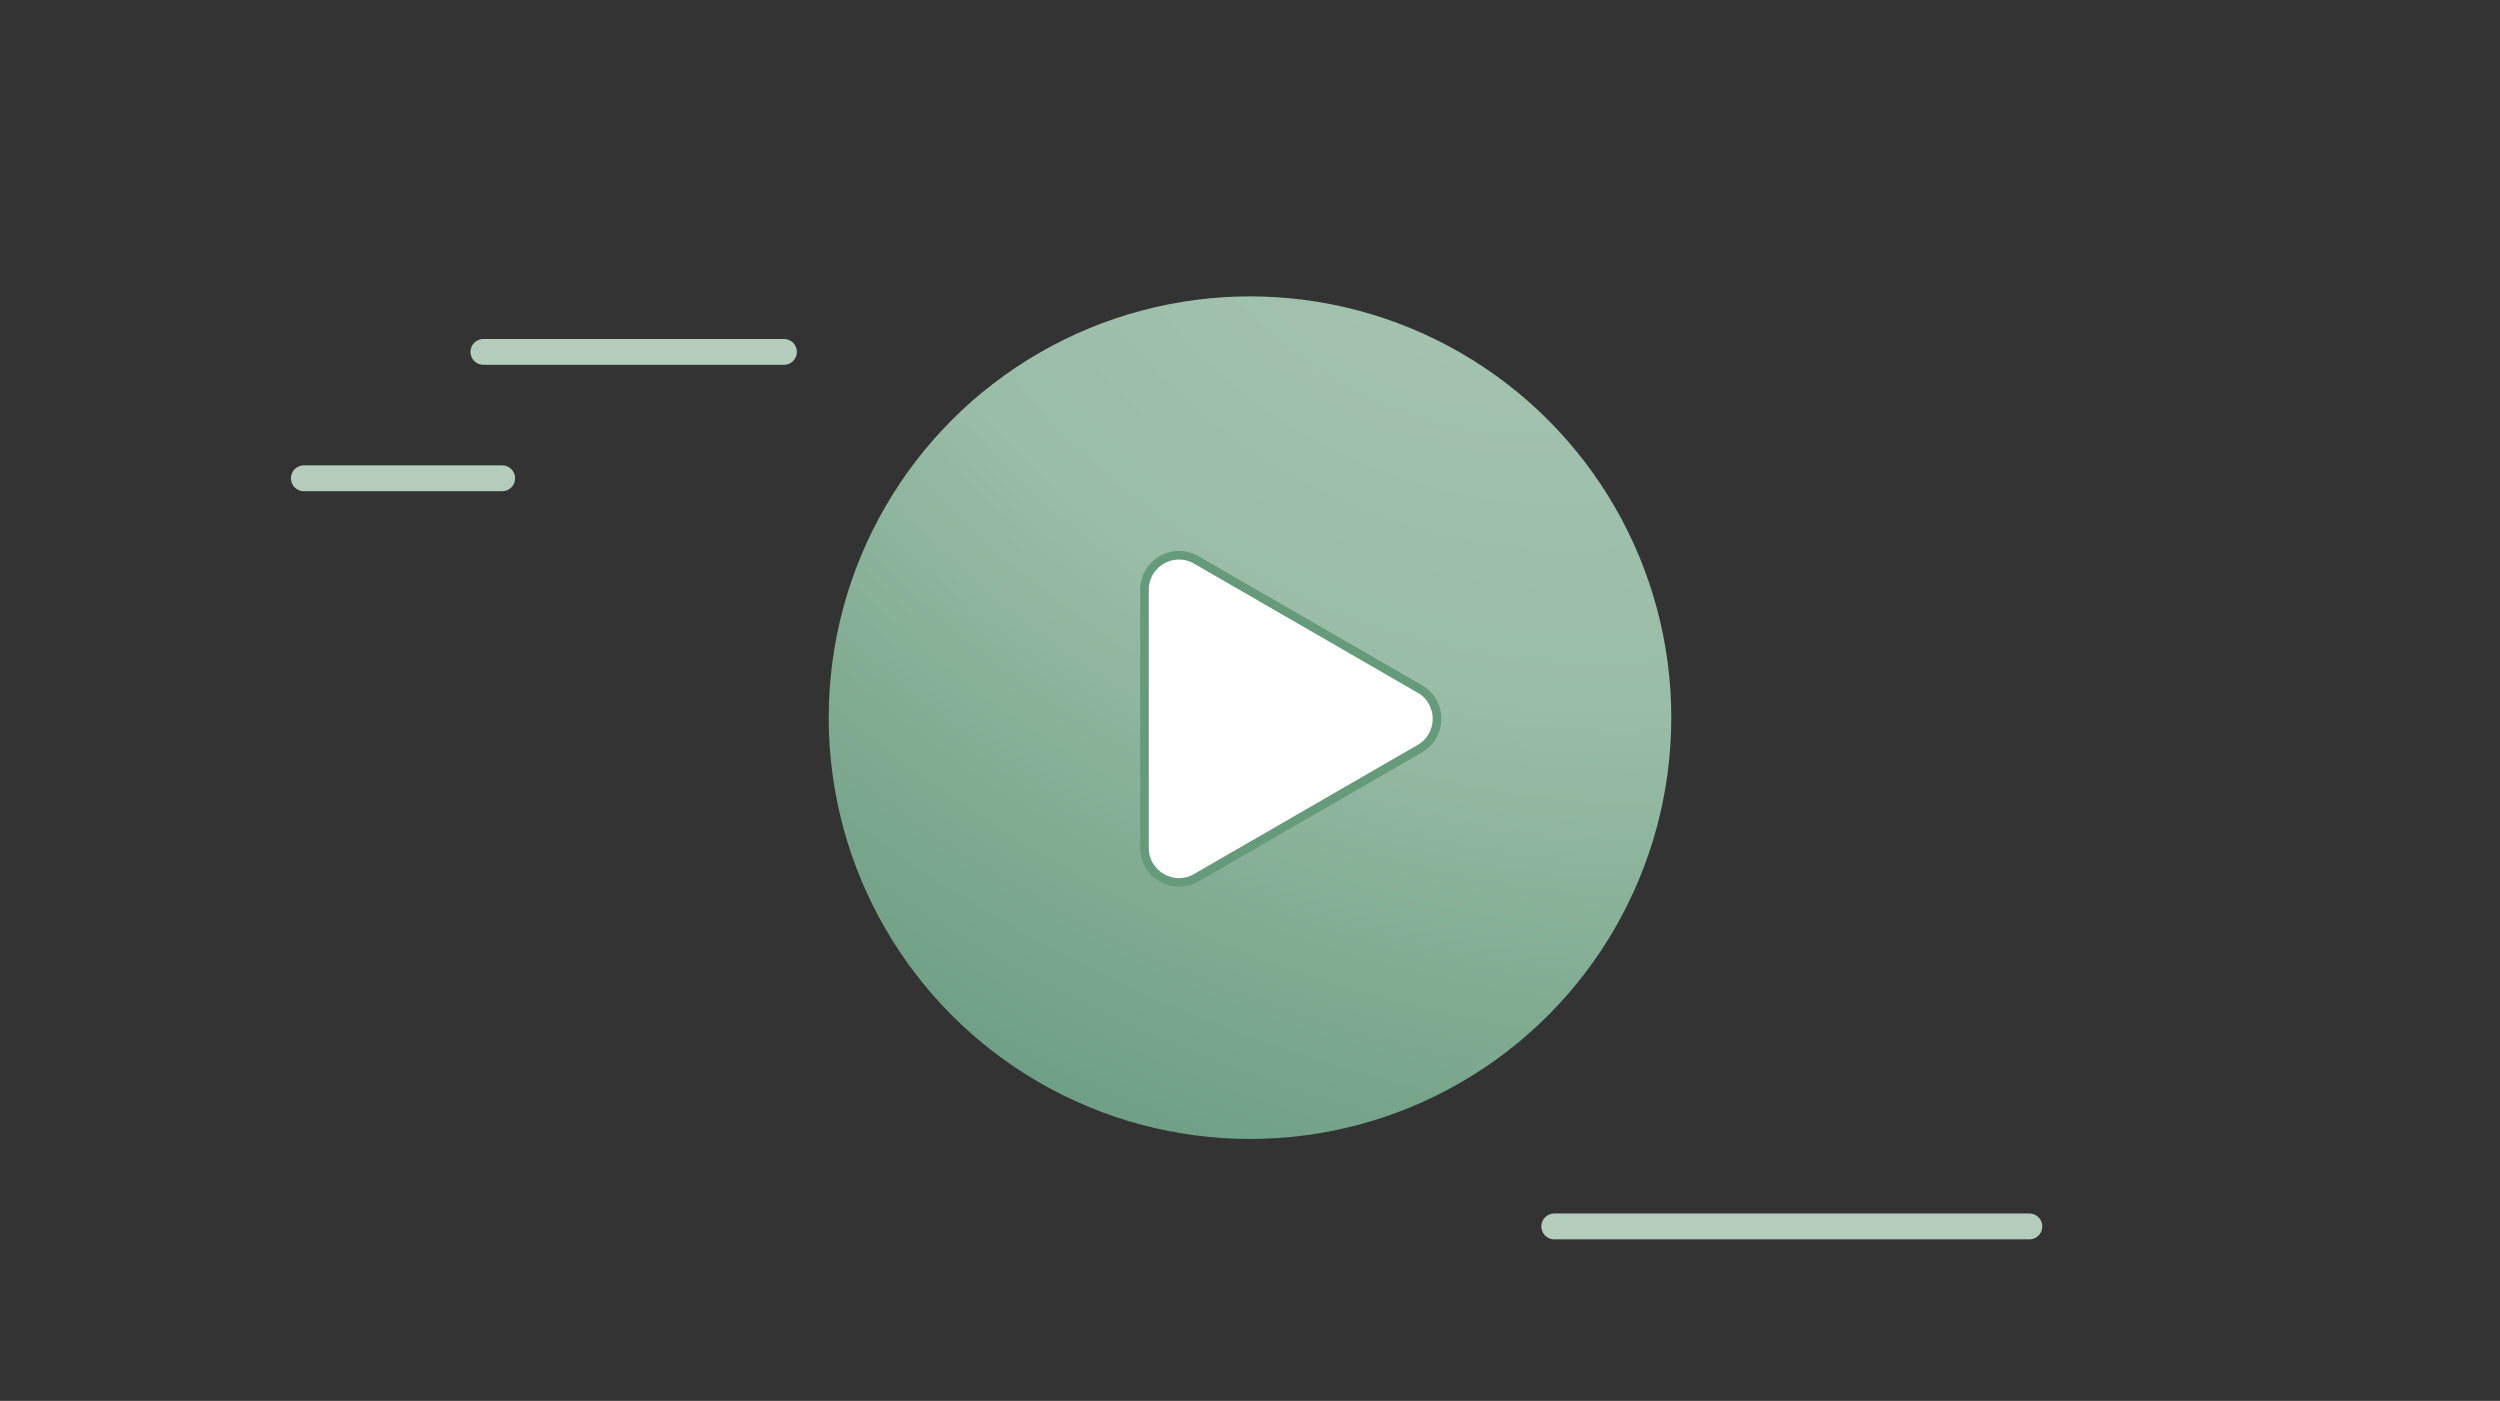 <?xml version="1.0" encoding="UTF-8"?>
<svg xmlns="http://www.w3.org/2000/svg" xmlns:xlink="http://www.w3.org/1999/xlink" id="uuid-d8a66a55-2abd-4f56-8091-1bb51bf17b84" viewBox="0 0 580 325">
  <rect x="0" y="0" width="580" height="325" fill="#333333" stroke="none"/>
  <defs>
    <style>.uuid-4e8db4c6-5506-431e-baa2-d2b772b80b02{fill:none;stroke:#b3ccbc;stroke-linecap:round;stroke-linejoin:round;stroke-width:6px;}.uuid-35326441-07b3-4455-9bdb-7f17c8849cb1{fill:#fff;stroke:#659a7a;stroke-miterlimit:10;stroke-width:2px;}.uuid-607fe2a9-cf7d-467e-ace1-0b748fdf1ff6{fill:url(#uuid-4313bc9f-ef01-47cd-bd31-f7740f60037f);}</style>
    <radialGradient id="uuid-4313bc9f-ef01-47cd-bd31-f7740f60037f" cx="5187.93" cy="-6697.93" fx="5187.93" fy="-6697.93" r=".63" gradientTransform="translate(3886998.77 -89840.59) rotate(118.28) scale(370.2 -504.66)" gradientUnits="userSpaceOnUse">
      <stop offset="0" stop-color="#a6c4b2"></stop>
      <stop offset=".48" stop-color="#9abda7"></stop>
      <stop offset=".78" stop-color="#7fab91"></stop>
      <stop offset="1" stop-color="#6e9f86"></stop>
    </radialGradient>
  </defs>
  <line class="uuid-4e8db4c6-5506-431e-baa2-d2b772b80b02" x1="112.15" y1="81.64" x2="181.87" y2="81.64"></line>
  <line class="uuid-4e8db4c6-5506-431e-baa2-d2b772b80b02" x1="70.5" y1="110.96" x2="116.5" y2="110.96"></line>
  <line class="uuid-4e8db4c6-5506-431e-baa2-d2b772b80b02" x1="360.59" y1="284.53" x2="470.81" y2="284.53"></line>
  <circle class="uuid-607fe2a9-cf7d-467e-ace1-0b748fdf1ff6" cx="290" cy="166.5" r="97.74"></circle>
  <path class="uuid-35326441-07b3-4455-9bdb-7f17c8849cb1" d="M329.39,159.84l-51.87-29.95c-5.33-3.08-12,.77-12,6.93v59.89c0,6.16,6.67,10.01,12,6.93l51.87-29.95c5.33-3.08,5.33-10.78,0-13.86Z"></path>
</svg>

